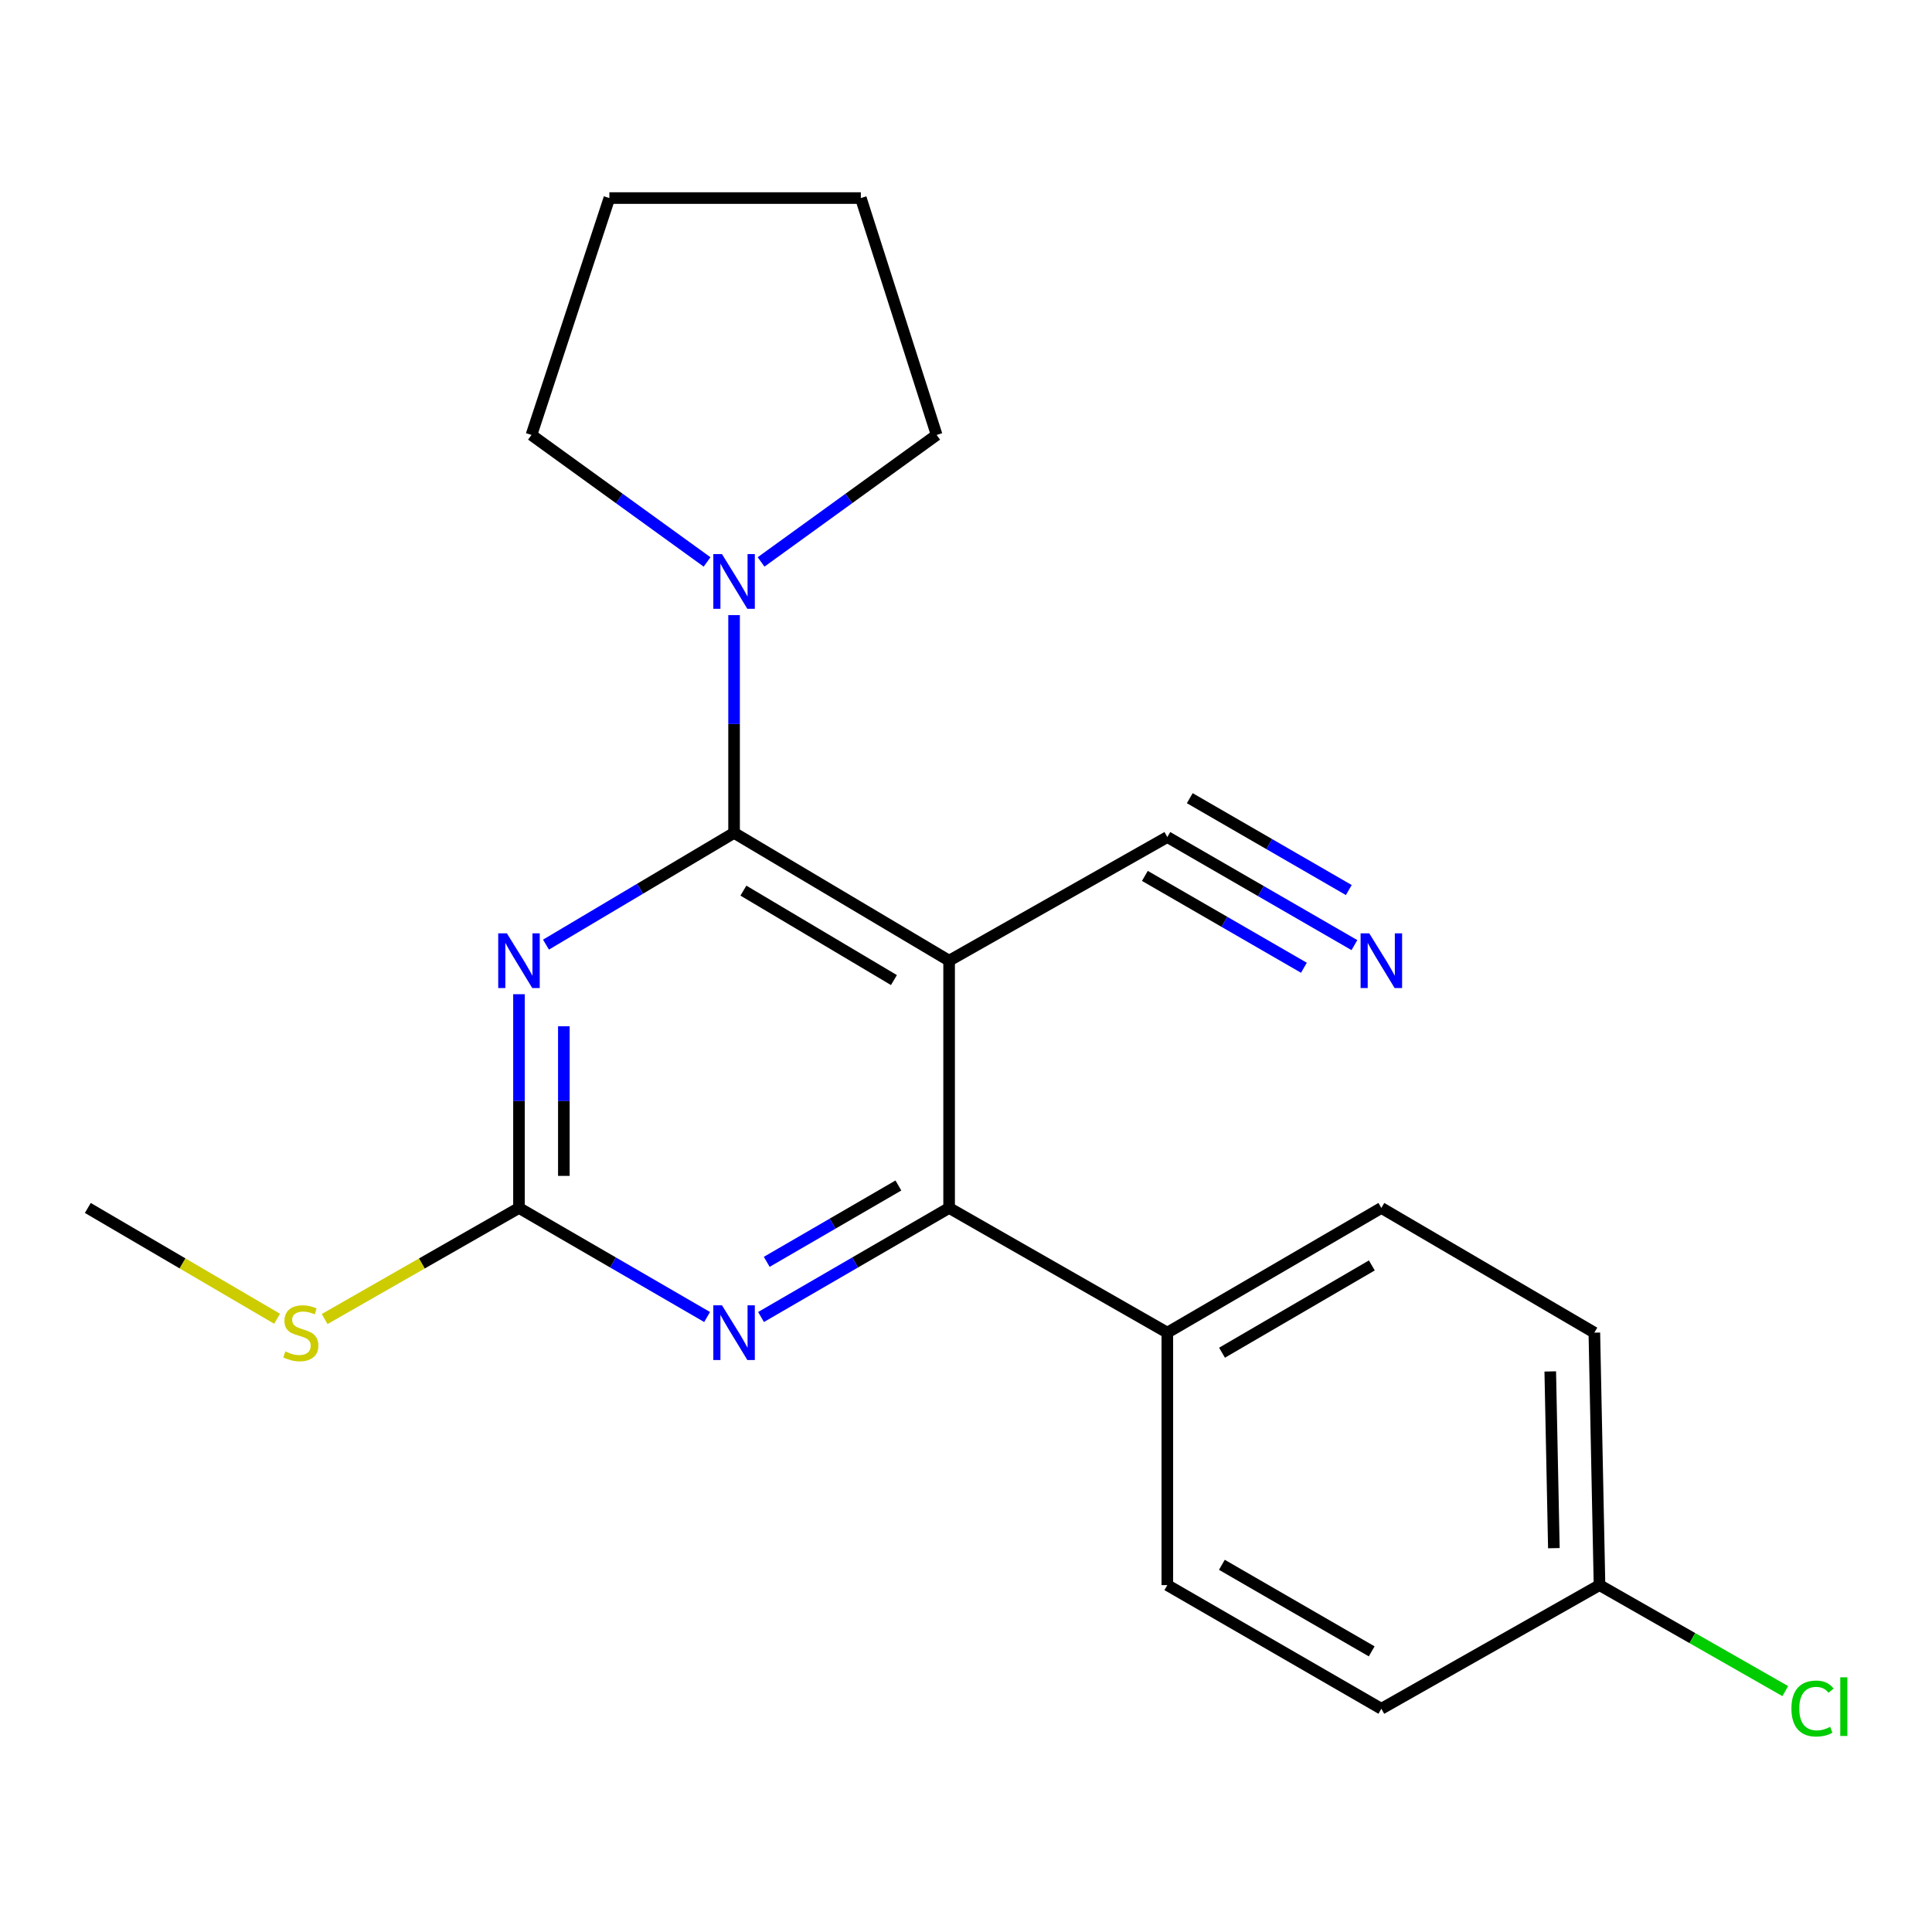<?xml version='1.0' encoding='iso-8859-1'?>
<svg version='1.1' baseProfile='full'
              xmlns='http://www.w3.org/2000/svg'
                      xmlns:rdkit='http://www.rdkit.org/xml'
                      xmlns:xlink='http://www.w3.org/1999/xlink'
                  xml:space='preserve'
width='1000px' height='1000px' viewBox='0 0 1000 1000'>
<!-- END OF HEADER -->
<rect style='opacity:1.0;fill:#FFFFFF;stroke:none' width='1000' height='1000' x='0' y='0'> </rect>
<path class='bond-0' d='M 379.954,431.098 L 491.261,497.242' style='fill:none;fill-rule:evenodd;stroke:#000000;stroke-width:6px;stroke-linecap:butt;stroke-linejoin:miter;stroke-opacity:1' />
<path class='bond-0' d='M 384.785,460.987 L 462.699,507.287' style='fill:none;fill-rule:evenodd;stroke:#000000;stroke-width:6px;stroke-linecap:butt;stroke-linejoin:miter;stroke-opacity:1' />
<path class='bond-1' d='M 379.954,431.098 L 331.277,460.018' style='fill:none;fill-rule:evenodd;stroke:#000000;stroke-width:6px;stroke-linecap:butt;stroke-linejoin:miter;stroke-opacity:1' />
<path class='bond-1' d='M 331.277,460.018 L 282.6,488.938' style='fill:none;fill-rule:evenodd;stroke:#0000FF;stroke-width:6px;stroke-linecap:butt;stroke-linejoin:miter;stroke-opacity:1' />
<path class='bond-5' d='M 379.954,431.098 L 379.954,374.738' style='fill:none;fill-rule:evenodd;stroke:#000000;stroke-width:6px;stroke-linecap:butt;stroke-linejoin:miter;stroke-opacity:1' />
<path class='bond-5' d='M 379.954,374.738 L 379.954,318.379' style='fill:none;fill-rule:evenodd;stroke:#0000FF;stroke-width:6px;stroke-linecap:butt;stroke-linejoin:miter;stroke-opacity:1' />
<path class='bond-2' d='M 491.261,497.242 L 491.261,625.233' style='fill:none;fill-rule:evenodd;stroke:#000000;stroke-width:6px;stroke-linecap:butt;stroke-linejoin:miter;stroke-opacity:1' />
<path class='bond-6' d='M 491.261,497.242 L 604.206,433.253' style='fill:none;fill-rule:evenodd;stroke:#000000;stroke-width:6px;stroke-linecap:butt;stroke-linejoin:miter;stroke-opacity:1' />
<path class='bond-3' d='M 268.622,514.602 L 268.622,569.917' style='fill:none;fill-rule:evenodd;stroke:#0000FF;stroke-width:6px;stroke-linecap:butt;stroke-linejoin:miter;stroke-opacity:1' />
<path class='bond-3' d='M 268.622,569.917 L 268.622,625.233' style='fill:none;fill-rule:evenodd;stroke:#000000;stroke-width:6px;stroke-linecap:butt;stroke-linejoin:miter;stroke-opacity:1' />
<path class='bond-3' d='M 291.849,531.196 L 291.849,569.917' style='fill:none;fill-rule:evenodd;stroke:#0000FF;stroke-width:6px;stroke-linecap:butt;stroke-linejoin:miter;stroke-opacity:1' />
<path class='bond-3' d='M 291.849,569.917 L 291.849,608.638' style='fill:none;fill-rule:evenodd;stroke:#000000;stroke-width:6px;stroke-linecap:butt;stroke-linejoin:miter;stroke-opacity:1' />
<path class='bond-8' d='M 491.261,625.233 L 604.206,689.776' style='fill:none;fill-rule:evenodd;stroke:#000000;stroke-width:6px;stroke-linecap:butt;stroke-linejoin:miter;stroke-opacity:1' />
<path class='bond-22' d='M 491.261,625.233 L 442.586,653.458' style='fill:none;fill-rule:evenodd;stroke:#000000;stroke-width:6px;stroke-linecap:butt;stroke-linejoin:miter;stroke-opacity:1' />
<path class='bond-22' d='M 442.586,653.458 L 393.911,681.683' style='fill:none;fill-rule:evenodd;stroke:#0000FF;stroke-width:6px;stroke-linecap:butt;stroke-linejoin:miter;stroke-opacity:1' />
<path class='bond-22' d='M 465.007,613.608 L 430.935,633.365' style='fill:none;fill-rule:evenodd;stroke:#000000;stroke-width:6px;stroke-linecap:butt;stroke-linejoin:miter;stroke-opacity:1' />
<path class='bond-22' d='M 430.935,633.365 L 396.862,653.123' style='fill:none;fill-rule:evenodd;stroke:#0000FF;stroke-width:6px;stroke-linecap:butt;stroke-linejoin:miter;stroke-opacity:1' />
<path class='bond-4' d='M 268.622,625.233 L 317.31,653.459' style='fill:none;fill-rule:evenodd;stroke:#000000;stroke-width:6px;stroke-linecap:butt;stroke-linejoin:miter;stroke-opacity:1' />
<path class='bond-4' d='M 317.31,653.459 L 365.997,681.685' style='fill:none;fill-rule:evenodd;stroke:#0000FF;stroke-width:6px;stroke-linecap:butt;stroke-linejoin:miter;stroke-opacity:1' />
<path class='bond-9' d='M 268.622,625.233 L 218.328,653.98' style='fill:none;fill-rule:evenodd;stroke:#000000;stroke-width:6px;stroke-linecap:butt;stroke-linejoin:miter;stroke-opacity:1' />
<path class='bond-9' d='M 218.328,653.98 L 168.034,682.728' style='fill:none;fill-rule:evenodd;stroke:#CCCC00;stroke-width:6px;stroke-linecap:butt;stroke-linejoin:miter;stroke-opacity:1' />
<path class='bond-16' d='M 393.929,290.858 L 439.369,257.995' style='fill:none;fill-rule:evenodd;stroke:#0000FF;stroke-width:6px;stroke-linecap:butt;stroke-linejoin:miter;stroke-opacity:1' />
<path class='bond-16' d='M 439.369,257.995 L 484.809,225.131' style='fill:none;fill-rule:evenodd;stroke:#000000;stroke-width:6px;stroke-linecap:butt;stroke-linejoin:miter;stroke-opacity:1' />
<path class='bond-17' d='M 365.979,290.859 L 320.533,257.995' style='fill:none;fill-rule:evenodd;stroke:#0000FF;stroke-width:6px;stroke-linecap:butt;stroke-linejoin:miter;stroke-opacity:1' />
<path class='bond-17' d='M 320.533,257.995 L 275.087,225.131' style='fill:none;fill-rule:evenodd;stroke:#000000;stroke-width:6px;stroke-linecap:butt;stroke-linejoin:miter;stroke-opacity:1' />
<path class='bond-7' d='M 604.206,433.253 L 652.625,461.222' style='fill:none;fill-rule:evenodd;stroke:#000000;stroke-width:6px;stroke-linecap:butt;stroke-linejoin:miter;stroke-opacity:1' />
<path class='bond-7' d='M 652.625,461.222 L 701.045,489.191' style='fill:none;fill-rule:evenodd;stroke:#0000FF;stroke-width:6px;stroke-linecap:butt;stroke-linejoin:miter;stroke-opacity:1' />
<path class='bond-7' d='M 592.588,453.365 L 633.745,477.139' style='fill:none;fill-rule:evenodd;stroke:#000000;stroke-width:6px;stroke-linecap:butt;stroke-linejoin:miter;stroke-opacity:1' />
<path class='bond-7' d='M 633.745,477.139 L 674.901,500.912' style='fill:none;fill-rule:evenodd;stroke:#0000FF;stroke-width:6px;stroke-linecap:butt;stroke-linejoin:miter;stroke-opacity:1' />
<path class='bond-7' d='M 615.823,413.141 L 656.98,436.914' style='fill:none;fill-rule:evenodd;stroke:#000000;stroke-width:6px;stroke-linecap:butt;stroke-linejoin:miter;stroke-opacity:1' />
<path class='bond-7' d='M 656.98,436.914 L 698.137,460.688' style='fill:none;fill-rule:evenodd;stroke:#0000FF;stroke-width:6px;stroke-linecap:butt;stroke-linejoin:miter;stroke-opacity:1' />
<path class='bond-10' d='M 604.206,689.776 L 714.983,625.233' style='fill:none;fill-rule:evenodd;stroke:#000000;stroke-width:6px;stroke-linecap:butt;stroke-linejoin:miter;stroke-opacity:1' />
<path class='bond-10' d='M 632.515,700.163 L 710.059,654.983' style='fill:none;fill-rule:evenodd;stroke:#000000;stroke-width:6px;stroke-linecap:butt;stroke-linejoin:miter;stroke-opacity:1' />
<path class='bond-11' d='M 604.206,689.776 L 604.206,820.451' style='fill:none;fill-rule:evenodd;stroke:#000000;stroke-width:6px;stroke-linecap:butt;stroke-linejoin:miter;stroke-opacity:1' />
<path class='bond-18' d='M 143.429,682.591 L 94.442,653.912' style='fill:none;fill-rule:evenodd;stroke:#CCCC00;stroke-width:6px;stroke-linecap:butt;stroke-linejoin:miter;stroke-opacity:1' />
<path class='bond-18' d='M 94.442,653.912 L 45.455,625.233' style='fill:none;fill-rule:evenodd;stroke:#000000;stroke-width:6px;stroke-linecap:butt;stroke-linejoin:miter;stroke-opacity:1' />
<path class='bond-13' d='M 714.983,625.233 L 825.231,689.776' style='fill:none;fill-rule:evenodd;stroke:#000000;stroke-width:6px;stroke-linecap:butt;stroke-linejoin:miter;stroke-opacity:1' />
<path class='bond-14' d='M 604.206,820.451 L 714.983,884.453' style='fill:none;fill-rule:evenodd;stroke:#000000;stroke-width:6px;stroke-linecap:butt;stroke-linejoin:miter;stroke-opacity:1' />
<path class='bond-14' d='M 632.442,809.94 L 709.986,854.741' style='fill:none;fill-rule:evenodd;stroke:#000000;stroke-width:6px;stroke-linecap:butt;stroke-linejoin:miter;stroke-opacity:1' />
<path class='bond-12' d='M 827.902,820.451 L 714.983,884.453' style='fill:none;fill-rule:evenodd;stroke:#000000;stroke-width:6px;stroke-linecap:butt;stroke-linejoin:miter;stroke-opacity:1' />
<path class='bond-15' d='M 827.902,820.451 L 875.98,847.883' style='fill:none;fill-rule:evenodd;stroke:#000000;stroke-width:6px;stroke-linecap:butt;stroke-linejoin:miter;stroke-opacity:1' />
<path class='bond-15' d='M 875.98,847.883 L 924.057,875.315' style='fill:none;fill-rule:evenodd;stroke:#00CC00;stroke-width:6px;stroke-linecap:butt;stroke-linejoin:miter;stroke-opacity:1' />
<path class='bond-23' d='M 827.902,820.451 L 825.231,689.776' style='fill:none;fill-rule:evenodd;stroke:#000000;stroke-width:6px;stroke-linecap:butt;stroke-linejoin:miter;stroke-opacity:1' />
<path class='bond-23' d='M 804.28,801.325 L 802.41,709.852' style='fill:none;fill-rule:evenodd;stroke:#000000;stroke-width:6px;stroke-linecap:butt;stroke-linejoin:miter;stroke-opacity:1' />
<path class='bond-20' d='M 484.809,225.131 L 445.569,102.521' style='fill:none;fill-rule:evenodd;stroke:#000000;stroke-width:6px;stroke-linecap:butt;stroke-linejoin:miter;stroke-opacity:1' />
<path class='bond-19' d='M 275.087,225.131 L 315.411,102.521' style='fill:none;fill-rule:evenodd;stroke:#000000;stroke-width:6px;stroke-linecap:butt;stroke-linejoin:miter;stroke-opacity:1' />
<path class='bond-21' d='M 315.411,102.521 L 445.569,102.521' style='fill:none;fill-rule:evenodd;stroke:#000000;stroke-width:6px;stroke-linecap:butt;stroke-linejoin:miter;stroke-opacity:1' />
<path  class='atom-2' d='M 262.362 483.082
L 271.642 498.082
Q 272.562 499.562, 274.042 502.242
Q 275.522 504.922, 275.602 505.082
L 275.602 483.082
L 279.362 483.082
L 279.362 511.402
L 275.482 511.402
L 265.522 495.002
Q 264.362 493.082, 263.122 490.882
Q 261.922 488.682, 261.562 488.002
L 261.562 511.402
L 257.882 511.402
L 257.882 483.082
L 262.362 483.082
' fill='#0000FF'/>
<path  class='atom-5' d='M 373.694 675.616
L 382.974 690.616
Q 383.894 692.096, 385.374 694.776
Q 386.854 697.456, 386.934 697.616
L 386.934 675.616
L 390.694 675.616
L 390.694 703.936
L 386.814 703.936
L 376.854 687.536
Q 375.694 685.616, 374.454 683.416
Q 373.254 681.216, 372.894 680.536
L 372.894 703.936
L 369.214 703.936
L 369.214 675.616
L 373.694 675.616
' fill='#0000FF'/>
<path  class='atom-6' d='M 373.694 286.805
L 382.974 301.805
Q 383.894 303.285, 385.374 305.965
Q 386.854 308.645, 386.934 308.805
L 386.934 286.805
L 390.694 286.805
L 390.694 315.125
L 386.814 315.125
L 376.854 298.725
Q 375.694 296.805, 374.454 294.605
Q 373.254 292.405, 372.894 291.725
L 372.894 315.125
L 369.214 315.125
L 369.214 286.805
L 373.694 286.805
' fill='#0000FF'/>
<path  class='atom-8' d='M 708.723 483.082
L 718.003 498.082
Q 718.923 499.562, 720.403 502.242
Q 721.883 504.922, 721.963 505.082
L 721.963 483.082
L 725.723 483.082
L 725.723 511.402
L 721.843 511.402
L 711.883 495.002
Q 710.723 493.082, 709.483 490.882
Q 708.283 488.682, 707.923 488.002
L 707.923 511.402
L 704.243 511.402
L 704.243 483.082
L 708.723 483.082
' fill='#0000FF'/>
<path  class='atom-10' d='M 147.703 699.496
Q 148.023 699.616, 149.343 700.176
Q 150.663 700.736, 152.103 701.096
Q 153.583 701.416, 155.023 701.416
Q 157.703 701.416, 159.263 700.136
Q 160.823 698.816, 160.823 696.536
Q 160.823 694.976, 160.023 694.016
Q 159.263 693.056, 158.063 692.536
Q 156.863 692.016, 154.863 691.416
Q 152.343 690.656, 150.823 689.936
Q 149.343 689.216, 148.263 687.696
Q 147.223 686.176, 147.223 683.616
Q 147.223 680.056, 149.623 677.856
Q 152.063 675.656, 156.863 675.656
Q 160.143 675.656, 163.863 677.216
L 162.943 680.296
Q 159.543 678.896, 156.983 678.896
Q 154.223 678.896, 152.703 680.056
Q 151.183 681.176, 151.223 683.136
Q 151.223 684.656, 151.983 685.576
Q 152.783 686.496, 153.903 687.016
Q 155.063 687.536, 156.983 688.136
Q 159.543 688.936, 161.063 689.736
Q 162.583 690.536, 163.663 692.176
Q 164.783 693.776, 164.783 696.536
Q 164.783 700.456, 162.143 702.576
Q 159.543 704.656, 155.183 704.656
Q 152.663 704.656, 150.743 704.096
Q 148.863 703.576, 146.623 702.656
L 147.703 699.496
' fill='#CCCC00'/>
<path  class='atom-16' d='M 927.231 884.336
Q 927.231 877.296, 930.511 873.616
Q 933.831 869.896, 940.111 869.896
Q 945.951 869.896, 949.071 874.016
L 946.431 876.176
Q 944.151 873.176, 940.111 873.176
Q 935.831 873.176, 933.551 876.056
Q 931.311 878.896, 931.311 884.336
Q 931.311 889.936, 933.631 892.816
Q 935.991 895.696, 940.551 895.696
Q 943.671 895.696, 947.311 893.816
L 948.431 896.816
Q 946.951 897.776, 944.711 898.336
Q 942.471 898.896, 939.991 898.896
Q 933.831 898.896, 930.511 895.136
Q 927.231 891.376, 927.231 884.336
' fill='#00CC00'/>
<path  class='atom-16' d='M 952.511 868.176
L 956.191 868.176
L 956.191 898.536
L 952.511 898.536
L 952.511 868.176
' fill='#00CC00'/>
</svg>
